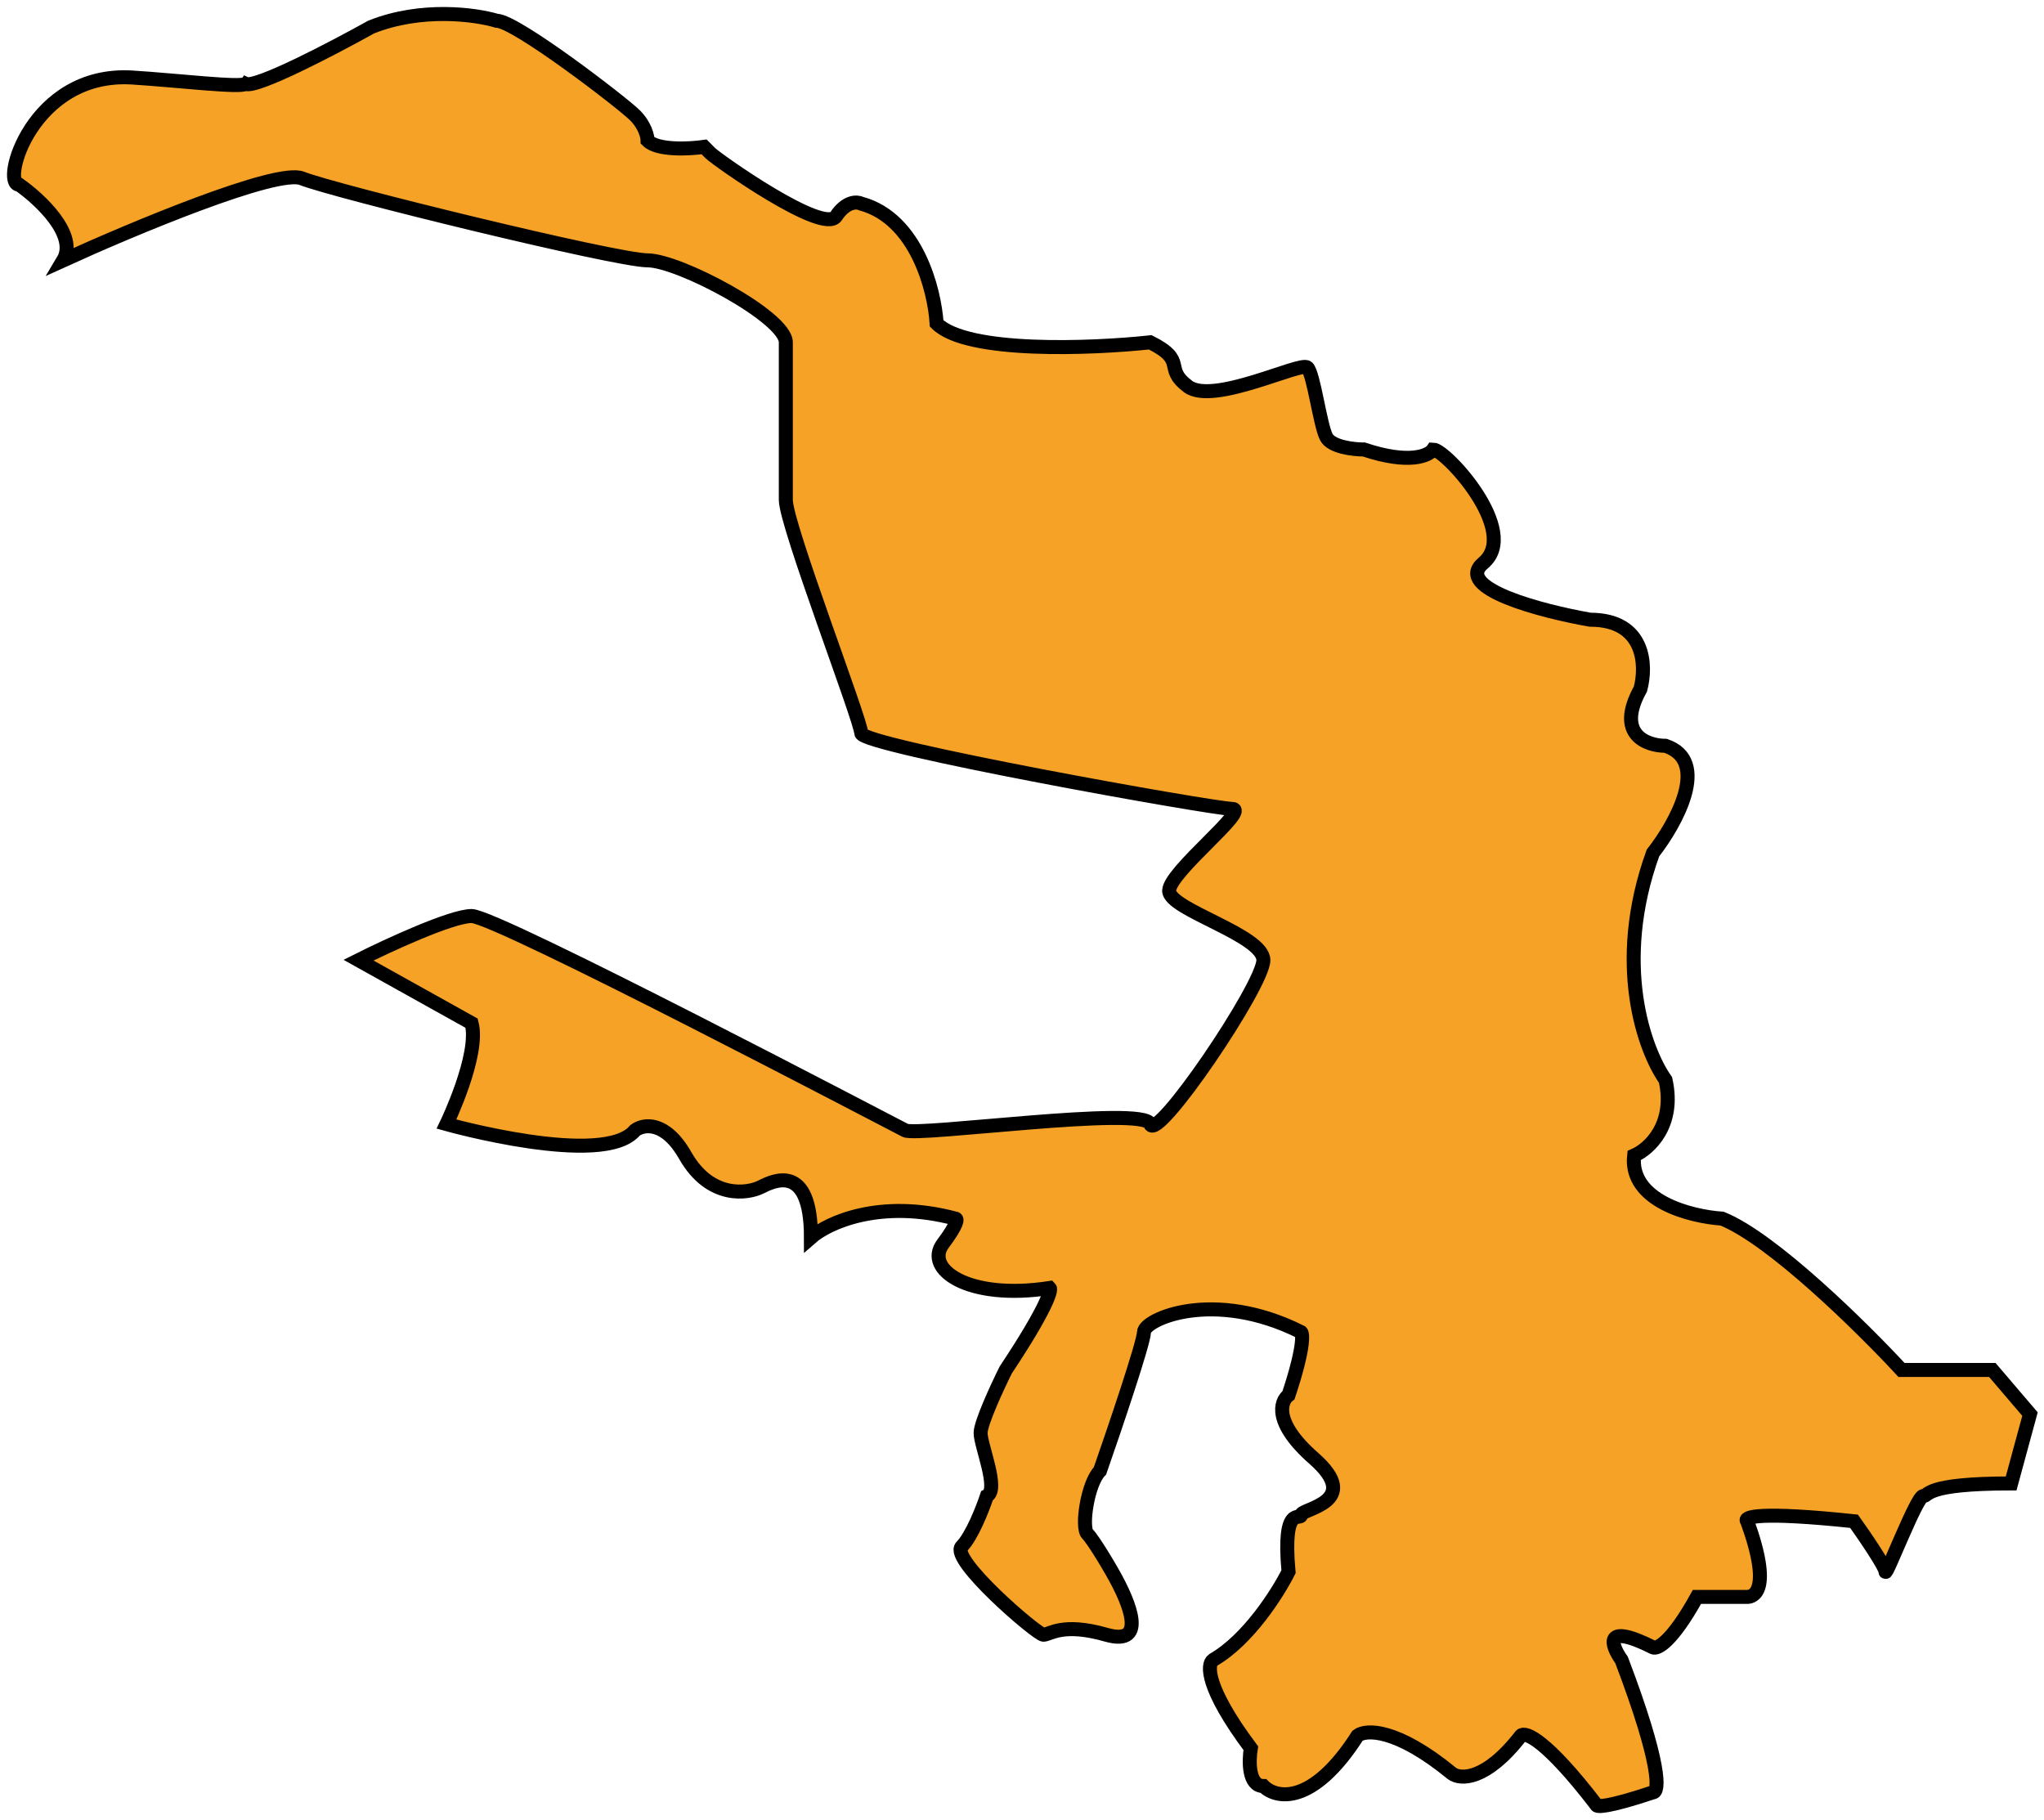 <?xml version="1.0" encoding="UTF-8"?> <svg xmlns="http://www.w3.org/2000/svg" width="146" height="130" viewBox="0 0 146 130" fill="none"> <path d="M33.687 73.085L25.608 68.582C27.702 67.531 32.251 65.429 33.687 65.429C35.482 65.429 63.761 80.29 64.659 80.74C65.556 81.19 81.713 78.939 82.162 80.29C82.611 81.641 90.241 70.383 90.241 68.582C90.241 66.78 83.51 64.979 83.51 63.628C83.51 62.277 89.344 57.774 87.998 57.774C86.653 57.774 61.515 53.271 61.515 52.37C61.515 51.47 56.13 37.51 56.13 35.709V24.451C56.13 22.649 48.5 18.596 46.255 18.596C44.009 18.596 23.814 13.643 21.57 12.742C19.774 12.022 9.451 16.345 4.514 18.596C5.591 16.795 2.867 14.243 1.37 13.193C0.024 13.193 2.268 5.087 9.449 5.537C12.593 5.734 17.229 6.288 17.529 5.988C18.247 6.348 23.812 3.436 26.506 1.935C30.096 0.494 33.986 1.034 35.482 1.484C36.829 1.484 44.459 7.339 45.357 8.239C46.075 8.96 46.255 9.74 46.255 10.04C46.973 10.761 49.247 10.641 50.294 10.491L50.743 10.941C51.192 11.391 58.822 16.795 59.72 15.444C60.438 14.364 61.216 14.393 61.515 14.544C65.465 15.624 66.752 20.698 66.901 23.1C69.056 25.261 77.973 24.901 82.162 24.451C84.855 25.802 83.06 26.252 84.855 27.603C86.65 28.954 92.934 25.802 93.383 26.252C93.832 26.702 94.281 30.305 94.73 31.205C95.089 31.926 96.675 32.106 97.423 32.106C100.654 33.187 102.061 32.556 102.36 32.106C103.258 32.106 108.644 37.96 105.951 40.212C103.796 42.013 110.14 43.664 113.581 44.264C117.531 44.264 117.621 47.567 117.172 49.218C115.376 52.46 117.621 53.271 118.967 53.271C122.199 54.352 119.715 58.825 118.069 60.926C115.197 68.852 117.471 75.036 118.967 77.138C119.685 80.38 117.77 82.091 116.723 82.541C116.364 85.784 120.762 86.894 123.007 87.044C126.597 88.486 133.046 94.85 135.821 97.852H142.307L145 101.004L143.653 105.958C137.37 105.958 137.819 106.858 137.37 106.858C136.921 106.858 134.677 112.712 134.677 112.262C134.677 111.902 133.18 109.71 132.432 108.66C125.61 107.939 124.503 108.359 124.802 108.66C126.597 113.613 125.251 114.063 124.802 114.063H121.211C119.416 117.306 118.369 117.816 118.069 117.666C114.479 115.865 115.077 117.516 115.825 118.567C118.698 126.132 118.518 128.023 118.069 128.023C114.838 129.104 114.03 129.074 114.03 128.924C110.439 124.241 108.943 123.67 108.644 123.97C106.13 127.213 104.305 127.123 103.706 126.672C99.757 123.43 97.572 123.52 96.974 123.97C93.742 129.014 91.139 128.474 90.241 127.573C89.164 127.573 89.194 125.772 89.344 124.871C86.112 120.548 86.202 118.867 86.65 118.567C89.164 117.126 91.288 113.763 92.037 112.262C91.588 107.309 92.934 108.66 92.934 108.209C92.934 107.759 97.423 107.309 93.832 104.156C90.959 101.635 91.438 100.104 92.037 99.653C93.114 96.411 93.084 95.3 92.934 95.15C86.65 91.998 81.713 94.249 81.713 95.15C81.713 95.871 79.619 102.055 78.571 105.057C77.674 105.958 77.225 109.11 77.674 109.56C78.122 110.011 79.469 112.262 79.918 113.163C80.367 114.063 82.162 117.666 79.02 116.765C75.878 115.865 74.981 116.765 74.532 116.765C74.083 116.765 67.799 111.362 68.697 110.461C69.415 109.74 70.193 107.759 70.492 106.858C71.39 106.408 70.043 103.256 70.043 102.355C70.043 101.635 71.24 99.053 71.839 97.852C74.711 93.529 75.13 92.148 74.981 91.998C69.146 92.899 66.004 90.647 67.35 88.846C68.427 87.405 68.397 87.044 68.248 87.044C62.862 85.603 59.121 87.345 57.925 88.395C57.925 82.992 55.231 84.343 54.334 84.793C53.436 85.243 50.743 85.694 48.948 82.541C47.511 80.019 45.955 80.29 45.357 80.74C43.113 83.442 31.892 80.29 31.892 80.29C31.892 80.29 34.285 75.336 33.687 73.085Z" fill="#F5A226" stroke="black"></path> </svg> 
